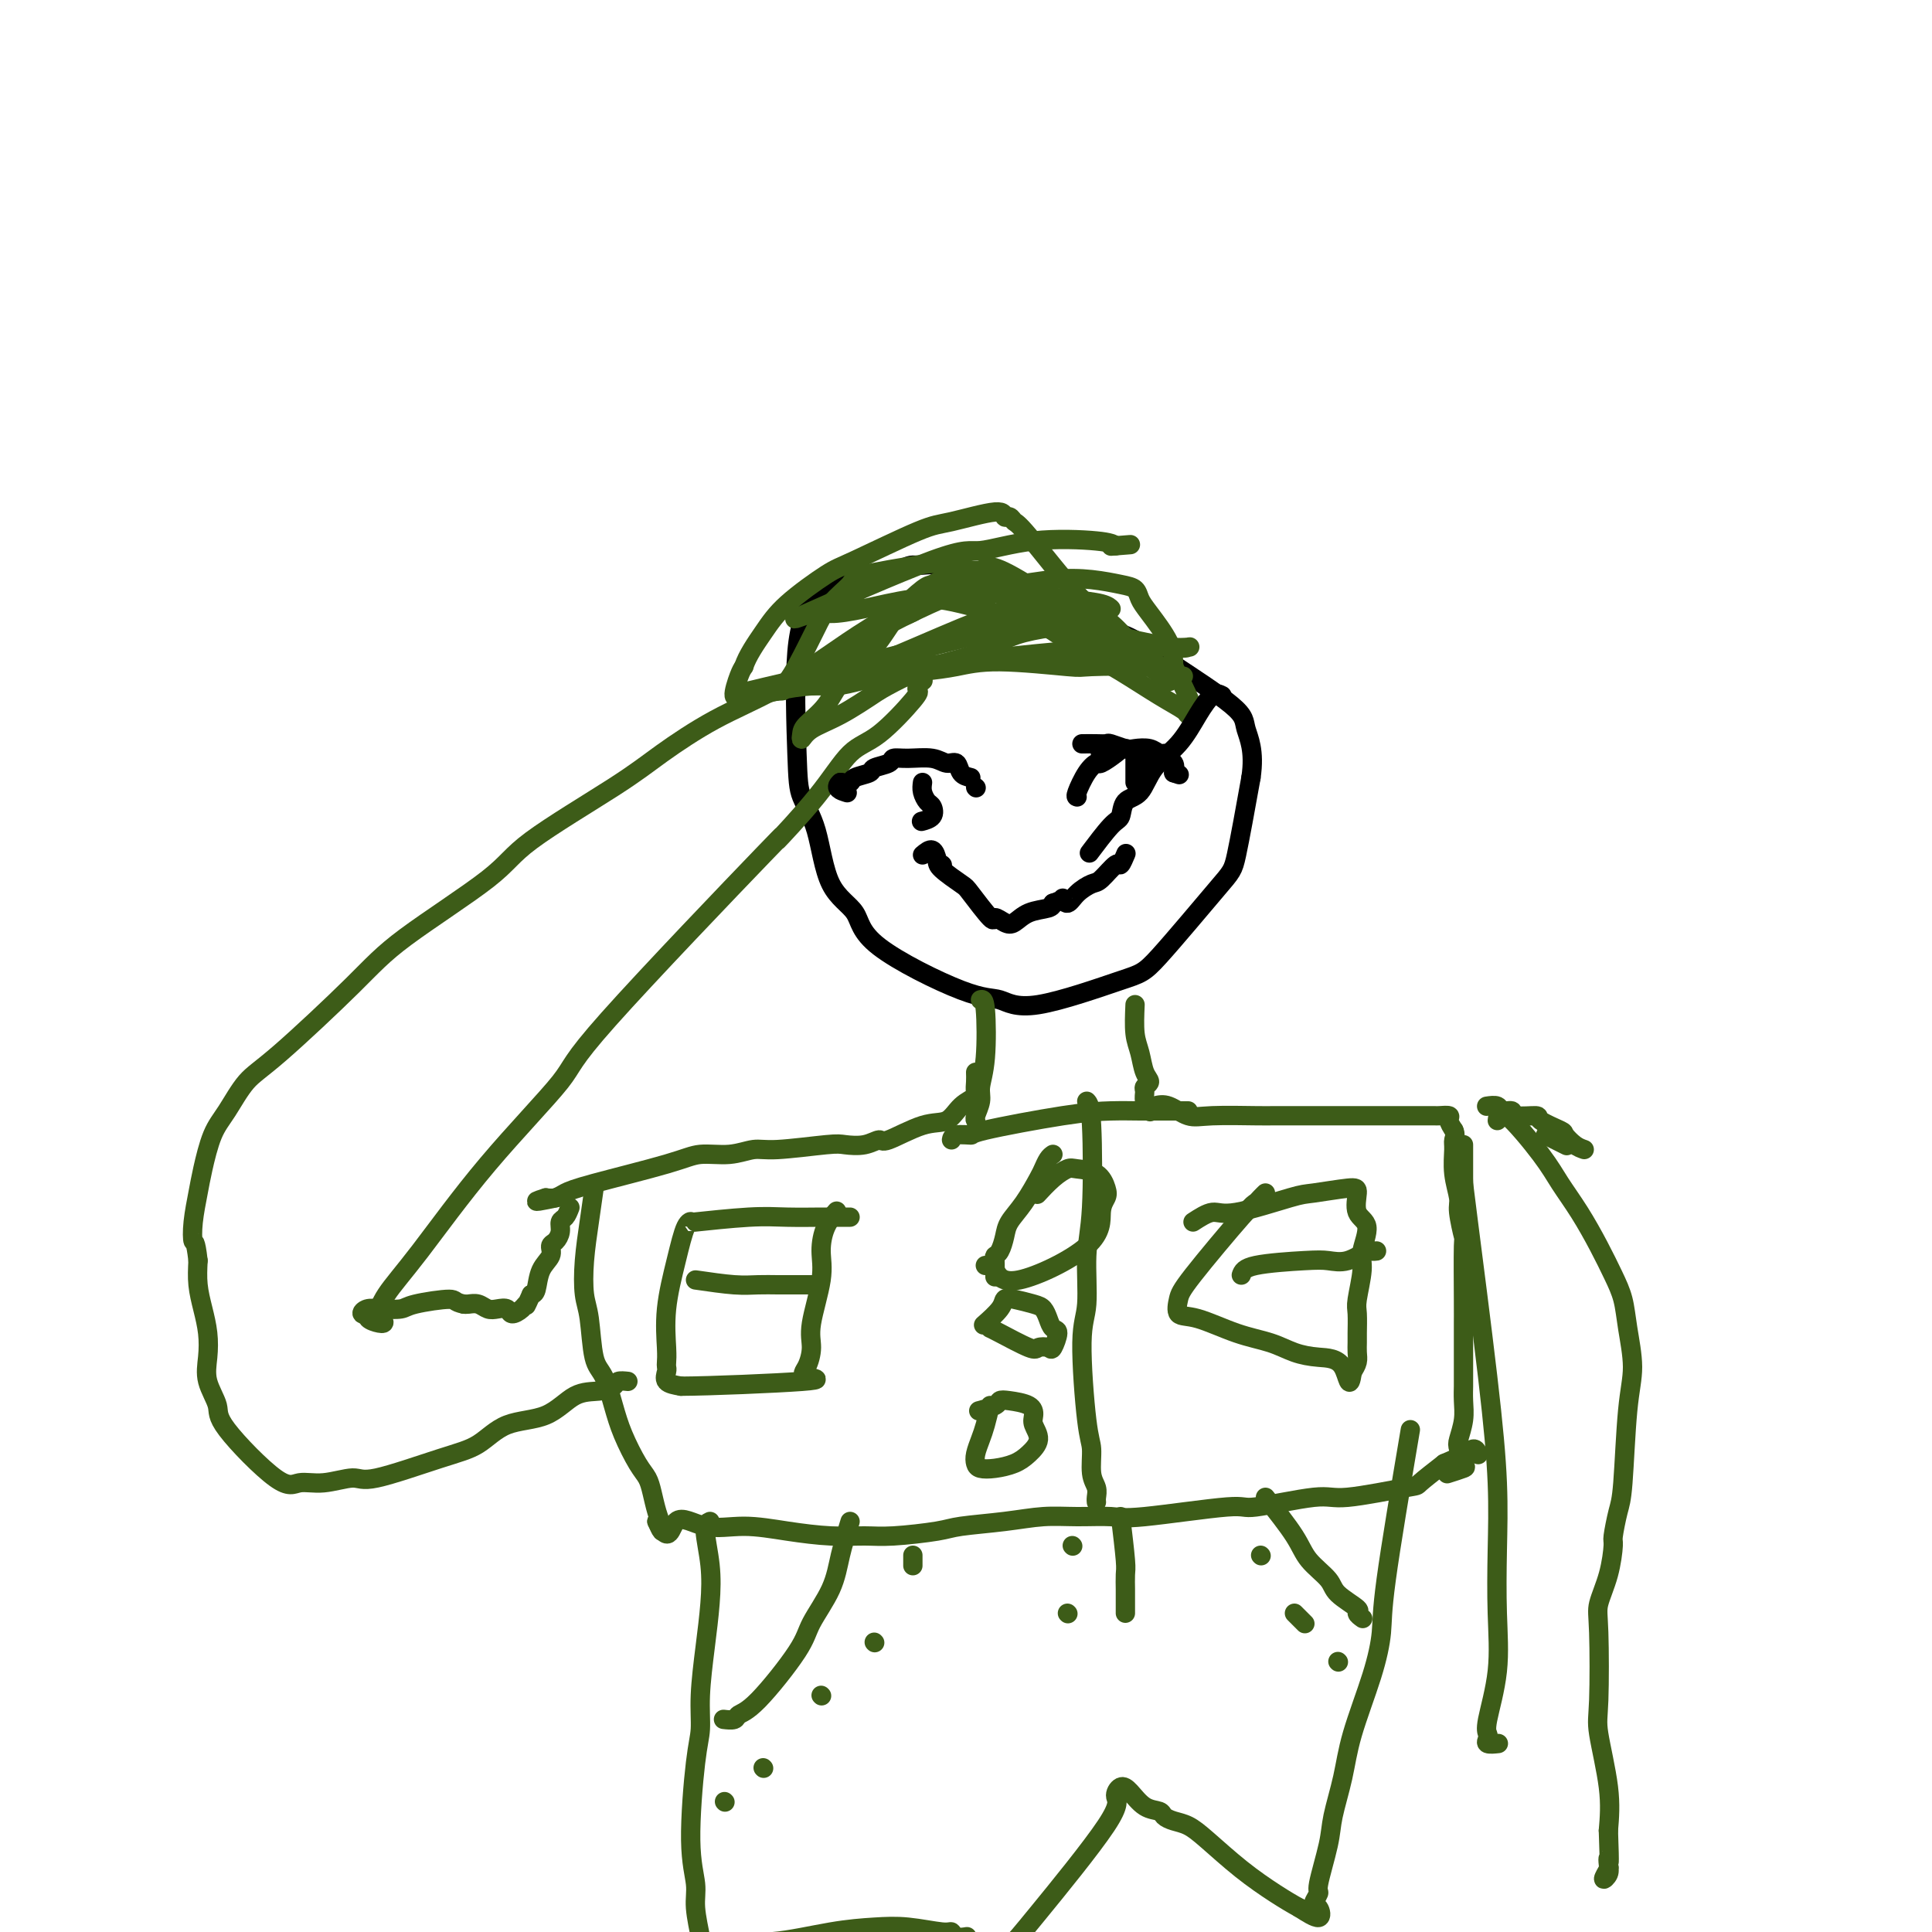 <svg viewBox='0 0 400 400' version='1.1' xmlns='http://www.w3.org/2000/svg' xmlns:xlink='http://www.w3.org/1999/xlink'><g fill='none' stroke='#000000' stroke-width='4' stroke-linecap='round' stroke-linejoin='round'><path d='M184,119c-0.494,0.046 -0.988,0.092 -2,0c-1.012,-0.092 -2.541,-0.321 -4,0c-1.459,0.321 -2.846,1.194 -4,2c-1.154,0.806 -2.073,1.547 -3,2c-0.927,0.453 -1.861,0.617 -3,2c-1.139,1.383 -2.485,3.983 -3,10c-0.515,6.017 -0.201,15.451 0,21c0.201,5.549 0.288,7.214 1,9c0.712,1.786 2.048,3.695 3,7c0.952,3.305 1.520,8.008 3,11c1.480,2.992 3.871,4.274 5,6c1.129,1.726 0.995,3.895 5,7c4.005,3.105 12.149,7.145 17,9c4.851,1.855 6.410,1.524 8,2c1.590,0.476 3.212,1.761 8,1c4.788,-0.761 12.741,-3.566 17,-5c4.259,-1.434 4.822,-1.498 8,-5c3.178,-3.502 8.971,-10.443 12,-14c3.029,-3.557 3.294,-3.731 4,-7c0.706,-3.269 1.853,-9.635 3,-16'/><path d='M259,161c0.856,-5.647 -0.505,-8.263 -1,-10c-0.495,-1.737 -0.124,-2.595 -3,-5c-2.876,-2.405 -8.999,-6.357 -13,-9c-4.001,-2.643 -5.880,-3.976 -8,-5c-2.120,-1.024 -4.482,-1.737 -7,-3c-2.518,-1.263 -5.191,-3.074 -7,-4c-1.809,-0.926 -2.753,-0.966 -6,-2c-3.247,-1.034 -8.796,-3.062 -12,-4c-3.204,-0.938 -4.064,-0.787 -5,-1c-0.936,-0.213 -1.949,-0.791 -3,-1c-1.051,-0.209 -2.140,-0.049 -3,0c-0.860,0.049 -1.493,-0.014 -2,0c-0.507,0.014 -0.889,0.106 -3,1c-2.111,0.894 -5.950,2.590 -8,4c-2.050,1.410 -2.313,2.532 -3,3c-0.687,0.468 -1.800,0.280 -3,1c-1.200,0.720 -2.486,2.349 -3,3c-0.514,0.651 -0.257,0.326 0,0'/></g>
<g fill='none' stroke='#3D5C18' stroke-width='4' stroke-linecap='round' stroke-linejoin='round'><path d='M203,207c0.390,-0.124 0.780,-0.247 1,2c0.220,2.247 0.269,6.865 0,10c-0.269,3.135 -0.857,4.788 -1,6c-0.143,1.212 0.157,1.985 0,3c-0.157,1.015 -0.773,2.273 -1,3c-0.227,0.727 -0.065,0.922 0,1c0.065,0.078 0.032,0.039 0,0'/><path d='M235,208c-0.093,2.190 -0.187,4.380 0,6c0.187,1.620 0.653,2.671 1,4c0.347,1.329 0.575,2.936 1,4c0.425,1.064 1.046,1.585 1,2c-0.046,0.415 -0.758,0.724 -1,1c-0.242,0.276 -0.013,0.517 0,1c0.013,0.483 -0.189,1.207 0,2c0.189,0.793 0.768,1.655 1,2c0.232,0.345 0.116,0.172 0,0'/><path d='M202,222c0.020,0.639 0.039,1.279 0,2c-0.039,0.721 -0.138,1.525 0,2c0.138,0.475 0.513,0.622 0,1c-0.513,0.378 -1.915,0.986 -3,2c-1.085,1.014 -1.854,2.433 -3,3c-1.146,0.567 -2.671,0.282 -5,1c-2.329,0.718 -5.464,2.440 -7,3c-1.536,0.560 -1.475,-0.042 -2,0c-0.525,0.042 -1.637,0.728 -3,1c-1.363,0.272 -2.978,0.129 -4,0c-1.022,-0.129 -1.452,-0.246 -4,0c-2.548,0.246 -7.213,0.854 -10,1c-2.787,0.146 -3.694,-0.172 -5,0c-1.306,0.172 -3.011,0.833 -5,1c-1.989,0.167 -4.262,-0.162 -6,0c-1.738,0.162 -2.941,0.814 -7,2c-4.059,1.186 -10.975,2.905 -15,4c-4.025,1.095 -5.161,1.564 -6,2c-0.839,0.436 -1.383,0.839 -2,1c-0.617,0.161 -1.309,0.081 -2,0'/><path d='M113,248c-4.533,1.400 0.133,0.400 2,0c1.867,-0.400 0.933,-0.200 0,0'/><path d='M239,229c0.899,-0.226 1.798,-0.453 3,0c1.202,0.453 2.706,1.585 4,2c1.294,0.415 2.376,0.111 5,0c2.624,-0.111 6.790,-0.030 9,0c2.210,0.030 2.464,0.008 4,0c1.536,-0.008 4.353,-0.002 6,0c1.647,0.002 2.124,0.001 3,0c0.876,-0.001 2.153,-0.000 3,0c0.847,0.000 1.265,0.000 2,0c0.735,-0.000 1.786,0.000 3,0c1.214,-0.000 2.591,-0.000 4,0c1.409,0.000 2.848,0.000 4,0c1.152,-0.000 2.015,-0.001 3,0c0.985,0.001 2.091,0.002 3,0c0.909,-0.002 1.619,-0.009 2,0c0.381,0.009 0.432,0.033 1,0c0.568,-0.033 1.653,-0.124 2,0c0.347,0.124 -0.044,0.464 0,1c0.044,0.536 0.522,1.268 1,2'/><path d='M301,234c0.459,0.857 0.108,1.500 0,2c-0.108,0.500 0.027,0.857 0,2c-0.027,1.143 -0.218,3.071 0,5c0.218,1.929 0.843,3.860 1,5c0.157,1.140 -0.154,1.488 0,3c0.154,1.512 0.773,4.189 1,5c0.227,0.811 0.061,-0.245 0,2c-0.061,2.245 -0.016,7.790 0,11c0.016,3.210 0.004,4.084 0,5c-0.004,0.916 -0.000,1.875 0,4c0.000,2.125 -0.004,5.417 0,7c0.004,1.583 0.014,1.459 0,2c-0.014,0.541 -0.053,1.749 0,3c0.053,1.251 0.199,2.544 0,4c-0.199,1.456 -0.744,3.073 -1,4c-0.256,0.927 -0.223,1.163 0,2c0.223,0.837 0.637,2.276 1,3c0.363,0.724 0.675,0.733 0,1c-0.675,0.267 -2.336,0.790 -3,1c-0.664,0.210 -0.332,0.105 0,0'/><path d='M123,246c-0.316,2.240 -0.633,4.480 -1,7c-0.367,2.520 -0.786,5.319 -1,8c-0.214,2.681 -0.223,5.244 0,7c0.223,1.756 0.678,2.704 1,5c0.322,2.296 0.513,5.938 1,8c0.487,2.062 1.272,2.544 2,4c0.728,1.456 1.399,3.887 2,6c0.601,2.113 1.130,3.910 2,6c0.870,2.090 2.079,4.475 3,6c0.921,1.525 1.554,2.189 2,3c0.446,0.811 0.705,1.767 1,3c0.295,1.233 0.625,2.743 1,4c0.375,1.257 0.793,2.262 1,3c0.207,0.738 0.202,1.211 0,1c-0.202,-0.211 -0.601,-1.105 -1,-2'/><path d='M136,315c2.652,5.196 2.784,1.186 4,0c1.216,-1.186 3.518,0.453 6,1c2.482,0.547 5.145,0.004 8,0c2.855,-0.004 5.902,0.532 9,1c3.098,0.468 6.246,0.869 9,1c2.754,0.131 5.115,-0.006 7,0c1.885,0.006 3.293,0.155 6,0c2.707,-0.155 6.714,-0.616 9,-1c2.286,-0.384 2.853,-0.692 5,-1c2.147,-0.308 5.874,-0.616 9,-1c3.126,-0.384 5.651,-0.843 8,-1c2.349,-0.157 4.521,-0.012 7,0c2.479,0.012 5.266,-0.110 7,0c1.734,0.110 2.416,0.452 7,0c4.584,-0.452 13.072,-1.698 17,-2c3.928,-0.302 3.298,0.339 6,0c2.702,-0.339 8.738,-1.657 12,-2c3.262,-0.343 3.751,0.290 7,0c3.249,-0.290 9.259,-1.501 12,-2c2.741,-0.499 2.212,-0.285 3,-1c0.788,-0.715 2.894,-2.357 5,-4'/><path d='M299,303c4.393,-1.821 5.375,-2.875 6,-3c0.625,-0.125 0.893,0.679 1,1c0.107,0.321 0.054,0.161 0,0'/><path d='M118,250c-0.304,0.778 -0.607,1.556 -1,2c-0.393,0.444 -0.874,0.555 -1,1c-0.126,0.445 0.103,1.223 0,2c-0.103,0.777 -0.538,1.553 -1,2c-0.462,0.447 -0.950,0.564 -1,1c-0.050,0.436 0.337,1.189 0,2c-0.337,0.811 -1.398,1.680 -2,3c-0.602,1.320 -0.743,3.091 -1,4c-0.257,0.909 -0.628,0.954 -1,1'/><path d='M110,268c-1.433,3.197 -1.017,2.191 -1,2c0.017,-0.191 -0.366,0.433 -1,1c-0.634,0.567 -1.521,1.076 -2,1c-0.479,-0.076 -0.552,-0.738 -1,-1c-0.448,-0.262 -1.272,-0.123 -2,0c-0.728,0.123 -1.360,0.229 -2,0c-0.640,-0.229 -1.288,-0.792 -2,-1c-0.712,-0.208 -1.489,-0.059 -2,0c-0.511,0.059 -0.755,0.030 -1,0'/><path d='M96,270c-2.145,-0.426 -1.509,-0.991 -3,-1c-1.491,-0.009 -5.109,0.537 -7,1c-1.891,0.463 -2.057,0.842 -3,1c-0.943,0.158 -2.665,0.094 -4,0c-1.335,-0.094 -2.282,-0.218 -3,0c-0.718,0.218 -1.205,0.776 -1,1c0.205,0.224 1.103,0.112 2,0'/><path d='M77,272c-2.467,0.844 0.867,1.956 2,2c1.133,0.044 0.067,-0.978 -1,-2'/><path d='M78,272c0.347,-0.583 0.714,-2.041 2,-4c1.286,-1.959 3.490,-4.420 7,-9c3.510,-4.580 8.327,-11.278 14,-18c5.673,-6.722 12.203,-13.466 15,-17c2.797,-3.534 1.860,-3.857 10,-13c8.140,-9.143 25.356,-27.106 32,-34c6.644,-6.894 2.716,-2.719 3,-3c0.284,-0.281 4.780,-5.017 8,-9c3.220,-3.983 5.163,-7.214 7,-9c1.837,-1.786 3.568,-2.129 6,-4c2.432,-1.871 5.566,-5.272 7,-7c1.434,-1.728 1.168,-1.783 1,-2c-0.168,-0.217 -0.237,-0.597 0,-1c0.237,-0.403 0.782,-0.829 1,-1c0.218,-0.171 0.109,-0.085 0,0'/><path d='M130,286c-0.792,-0.083 -1.583,-0.166 -2,0c-0.417,0.166 -0.459,0.581 -1,1c-0.541,0.419 -1.581,0.844 -3,1c-1.419,0.156 -3.218,0.045 -5,1c-1.782,0.955 -3.549,2.975 -6,4c-2.451,1.025 -5.588,1.054 -8,2c-2.412,0.946 -4.101,2.808 -6,4c-1.899,1.192 -4.010,1.716 -8,3c-3.990,1.284 -9.859,3.330 -13,4c-3.141,0.670 -3.554,-0.036 -5,0c-1.446,0.036 -3.927,0.815 -6,1c-2.073,0.185 -3.740,-0.224 -5,0c-1.260,0.224 -2.114,1.082 -5,-1c-2.886,-2.082 -7.806,-7.105 -10,-10c-2.194,-2.895 -1.662,-3.662 -2,-5c-0.338,-1.338 -1.544,-3.245 -2,-5c-0.456,-1.755 -0.161,-3.357 0,-5c0.161,-1.643 0.187,-3.327 0,-5c-0.187,-1.673 -0.589,-3.335 -1,-5c-0.411,-1.665 -0.832,-3.333 -1,-5c-0.168,-1.667 -0.084,-3.334 0,-5'/><path d='M41,261c-0.522,-4.614 -0.828,-3.648 -1,-4c-0.172,-0.352 -0.210,-2.023 0,-4c0.210,-1.977 0.667,-4.258 1,-6c0.333,-1.742 0.544,-2.943 1,-5c0.456,-2.057 1.159,-4.971 2,-7c0.841,-2.029 1.819,-3.172 3,-5c1.181,-1.828 2.564,-4.340 4,-6c1.436,-1.660 2.924,-2.468 7,-6c4.076,-3.532 10.738,-9.788 15,-14c4.262,-4.212 6.123,-6.381 11,-10c4.877,-3.619 12.771,-8.686 17,-12c4.229,-3.314 4.794,-4.873 9,-8c4.206,-3.127 12.054,-7.822 17,-11c4.946,-3.178 6.990,-4.837 10,-7c3.010,-2.163 6.987,-4.828 11,-7c4.013,-2.172 8.060,-3.849 12,-6c3.940,-2.151 7.771,-4.776 11,-7c3.229,-2.224 5.857,-4.046 9,-6c3.143,-1.954 6.801,-4.039 9,-5c2.199,-0.961 2.938,-0.797 4,-1c1.062,-0.203 2.446,-0.772 3,-1c0.554,-0.228 0.277,-0.114 0,0'/><path d='M303,237c0.002,0.333 0.004,0.667 0,2c-0.004,1.333 -0.015,3.666 0,5c0.015,1.334 0.056,1.667 1,9c0.944,7.333 2.791,21.664 4,32c1.209,10.336 1.781,16.678 2,22c0.219,5.322 0.087,9.625 0,14c-0.087,4.375 -0.128,8.821 0,13c0.128,4.179 0.425,8.090 0,12c-0.425,3.910 -1.570,7.818 -2,10c-0.430,2.182 -0.143,2.637 0,3c0.143,0.363 0.141,0.633 0,1c-0.141,0.367 -0.423,0.829 0,1c0.423,0.171 1.549,0.049 2,0c0.451,-0.049 0.225,-0.024 0,0'/><path d='M310,232c0.149,-1.183 0.297,-2.366 2,-1c1.703,1.366 4.959,5.281 7,8c2.041,2.719 2.865,4.242 4,6c1.135,1.758 2.580,3.751 4,6c1.420,2.249 2.816,4.753 4,7c1.184,2.247 2.157,4.236 3,6c0.843,1.764 1.558,3.301 2,5c0.442,1.699 0.613,3.558 1,6c0.387,2.442 0.989,5.467 1,8c0.011,2.533 -0.571,4.573 -1,9c-0.429,4.427 -0.705,11.242 -1,15c-0.295,3.758 -0.608,4.459 -1,6c-0.392,1.541 -0.862,3.921 -1,5c-0.138,1.079 0.054,0.855 0,2c-0.054,1.145 -0.356,3.658 -1,6c-0.644,2.342 -1.629,4.514 -2,6c-0.371,1.486 -0.127,2.285 0,6c0.127,3.715 0.137,10.346 0,14c-0.137,3.654 -0.422,4.330 0,7c0.422,2.670 1.549,7.334 2,11c0.451,3.666 0.225,6.333 0,9'/><path d='M333,379c0.315,8.595 0.102,6.583 0,6c-0.102,-0.583 -0.094,0.264 0,1c0.094,0.736 0.273,1.362 0,2c-0.273,0.638 -0.996,1.287 -1,1c-0.004,-0.287 0.713,-1.511 1,-2c0.287,-0.489 0.143,-0.245 0,0'/><path d='M147,315c-0.530,0.240 -1.060,0.481 -1,2c0.060,1.519 0.710,4.318 1,7c0.290,2.682 0.219,5.249 0,8c-0.219,2.751 -0.585,5.686 -1,9c-0.415,3.314 -0.878,7.009 -1,10c-0.122,2.991 0.096,5.280 0,7c-0.096,1.720 -0.505,2.871 -1,7c-0.495,4.129 -1.075,11.235 -1,16c0.075,4.765 0.805,7.187 1,9c0.195,1.813 -0.145,3.016 0,5c0.145,1.984 0.774,4.750 1,6c0.226,1.250 0.050,0.985 0,1c-0.050,0.015 0.025,0.312 0,1c-0.025,0.688 -0.150,1.768 0,2c0.150,0.232 0.575,-0.384 1,-1'/><path d='M146,404c1.500,3.364 3.749,0.273 6,-1c2.251,-1.273 4.505,-0.729 8,-1c3.495,-0.271 8.232,-1.356 12,-2c3.768,-0.644 6.567,-0.848 9,-1c2.433,-0.152 4.502,-0.251 7,0c2.498,0.251 5.426,0.852 7,1c1.574,0.148 1.793,-0.156 2,0c0.207,0.156 0.402,0.773 1,1c0.598,0.227 1.599,0.065 2,0c0.401,-0.065 0.200,-0.032 0,0'/><path d='M292,296c-2.031,12.047 -4.063,24.095 -5,31c-0.937,6.905 -0.780,8.668 -1,11c-0.220,2.332 -0.817,5.235 -2,9c-1.183,3.765 -2.952,8.393 -4,12c-1.048,3.607 -1.376,6.194 -2,9c-0.624,2.806 -1.545,5.831 -2,8c-0.455,2.169 -0.445,3.483 -1,6c-0.555,2.517 -1.677,6.239 -2,8c-0.323,1.761 0.151,1.563 0,2c-0.151,0.437 -0.927,1.509 -1,2c-0.073,0.491 0.557,0.401 1,1c0.443,0.599 0.698,1.885 0,2c-0.698,0.115 -2.349,-0.943 -4,-2'/><path d='M269,395c-1.426,-0.771 -2.990,-1.698 -5,-3c-2.010,-1.302 -4.465,-2.979 -7,-5c-2.535,-2.021 -5.150,-4.387 -7,-6c-1.850,-1.613 -2.935,-2.472 -4,-3c-1.065,-0.528 -2.109,-0.726 -3,-1c-0.891,-0.274 -1.628,-0.625 -2,-1c-0.372,-0.375 -0.378,-0.774 -1,-1c-0.622,-0.226 -1.860,-0.279 -3,-1c-1.140,-0.721 -2.182,-2.111 -3,-3c-0.818,-0.889 -1.414,-1.278 -2,-1c-0.586,0.278 -1.164,1.225 -1,2c0.164,0.775 1.071,1.380 -2,6c-3.071,4.620 -10.119,13.255 -14,18c-3.881,4.745 -4.595,5.600 -6,7c-1.405,1.400 -3.500,3.344 -5,5c-1.500,1.656 -2.404,3.023 -3,4c-0.596,0.977 -0.885,1.565 -1,2c-0.115,0.435 -0.058,0.718 0,1'/><path d='M200,415c-5.511,7.067 -2.289,2.733 -1,1c1.289,-1.733 0.644,-0.867 0,0'/><path d='M245,140c-0.511,0.084 -1.022,0.167 -2,0c-0.978,-0.167 -2.423,-0.585 -3,-1c-0.577,-0.415 -0.288,-0.826 -3,-1c-2.712,-0.174 -8.427,-0.110 -11,0c-2.573,0.110 -2.004,0.267 -5,0c-2.996,-0.267 -9.556,-0.959 -14,-1c-4.444,-0.041 -6.772,0.567 -9,1c-2.228,0.433 -4.357,0.690 -7,1c-2.643,0.310 -5.799,0.674 -8,1c-2.201,0.326 -3.446,0.613 -5,1c-1.554,0.387 -3.417,0.873 -5,1c-1.583,0.127 -2.888,-0.106 -5,0c-2.112,0.106 -5.032,0.551 -7,1c-1.968,0.449 -2.983,0.902 -4,1c-1.017,0.098 -2.035,-0.159 -3,0c-0.965,0.159 -1.875,0.735 -2,0c-0.125,-0.735 0.536,-2.781 1,-4c0.464,-1.219 0.732,-1.609 1,-2'/><path d='M154,138c0.720,-2.241 2.521,-4.842 4,-7c1.479,-2.158 2.637,-3.872 5,-6c2.363,-2.128 5.929,-4.670 8,-6c2.071,-1.330 2.645,-1.449 6,-3c3.355,-1.551 9.490,-4.536 13,-6c3.510,-1.464 4.393,-1.408 7,-2c2.607,-0.592 6.936,-1.833 9,-2c2.064,-0.167 1.863,0.738 2,1c0.137,0.262 0.612,-0.119 1,0c0.388,0.119 0.691,0.739 1,1c0.309,0.261 0.626,0.164 3,3c2.374,2.836 6.807,8.605 10,12c3.193,3.395 5.146,4.414 7,6c1.854,1.586 3.609,3.737 5,5c1.391,1.263 2.418,1.637 3,2c0.582,0.363 0.720,0.716 1,1c0.280,0.284 0.704,0.499 1,1c0.296,0.501 0.464,1.289 1,2c0.536,0.711 1.439,1.346 1,1c-0.439,-0.346 -2.219,-1.673 -4,-3'/><path d='M238,138c-6.349,-4.434 -20.220,-14.019 -27,-18c-6.780,-3.981 -6.468,-2.358 -8,-2c-1.532,0.358 -4.906,-0.548 -7,-1c-2.094,-0.452 -2.907,-0.448 -6,0c-3.093,0.448 -8.465,1.340 -11,2c-2.535,0.660 -2.233,1.088 -3,2c-0.767,0.912 -2.604,2.309 -4,4c-1.396,1.691 -2.353,3.676 -3,5c-0.647,1.324 -0.986,1.988 -2,4c-1.014,2.012 -2.705,5.371 -4,7c-1.295,1.629 -2.196,1.527 -1,1c1.196,-0.527 4.488,-1.479 7,-3c2.512,-1.521 4.246,-3.610 10,-7c5.754,-3.390 15.530,-8.082 21,-10c5.470,-1.918 6.635,-1.062 9,-1c2.365,0.062 5.929,-0.671 9,-1c3.071,-0.329 5.650,-0.254 8,0c2.350,0.254 4.472,0.685 6,1c1.528,0.315 2.462,0.513 3,1c0.538,0.487 0.680,1.265 1,2c0.320,0.735 0.817,1.429 2,3c1.183,1.571 3.052,4.020 4,6c0.948,1.980 0.974,3.490 1,5'/><path d='M243,138c2.202,4.445 3.708,7.557 4,9c0.292,1.443 -0.628,1.216 -1,1c-0.372,-0.216 -0.194,-0.420 -1,-1c-0.806,-0.580 -2.597,-1.535 -5,-3c-2.403,-1.465 -5.420,-3.440 -8,-5c-2.580,-1.560 -4.724,-2.704 -7,-4c-2.276,-1.296 -4.682,-2.743 -8,-5c-3.318,-2.257 -7.546,-5.324 -10,-7c-2.454,-1.676 -3.133,-1.962 -4,-2c-0.867,-0.038 -1.920,0.172 -3,0c-1.080,-0.172 -2.185,-0.727 -3,-1c-0.815,-0.273 -1.338,-0.266 -2,0c-0.662,0.266 -1.461,0.789 -2,1c-0.539,0.211 -0.817,0.110 -2,1c-1.183,0.890 -3.270,2.770 -5,5c-1.730,2.230 -3.104,4.810 -5,7c-1.896,2.190 -4.313,3.989 -6,6c-1.687,2.011 -2.645,4.232 -4,6c-1.355,1.768 -3.107,3.083 -4,4c-0.893,0.917 -0.927,1.436 -1,2c-0.073,0.564 -0.184,1.172 0,1c0.184,-0.172 0.665,-1.123 2,-2c1.335,-0.877 3.524,-1.679 6,-3c2.476,-1.321 5.238,-3.160 8,-5'/><path d='M182,143c4.444,-2.553 7.555,-3.936 11,-5c3.445,-1.064 7.223,-1.807 10,-3c2.777,-1.193 4.554,-2.834 9,-4c4.446,-1.166 11.562,-1.855 15,-2c3.438,-0.145 3.197,0.256 3,1c-0.197,0.744 -0.349,1.832 0,2c0.349,0.168 1.199,-0.583 2,0c0.801,0.583 1.553,2.500 4,4c2.447,1.500 6.590,2.583 -1,0c-7.590,-2.583 -26.914,-8.831 -36,-11c-9.086,-2.169 -7.935,-0.258 -9,1c-1.065,1.258 -4.347,1.863 -7,3c-2.653,1.137 -4.676,2.806 -6,4c-1.324,1.194 -1.950,1.913 -3,3c-1.050,1.087 -2.525,2.544 -4,4'/><path d='M170,140c-2.156,1.989 -1.045,1.462 0,1c1.045,-0.462 2.025,-0.859 3,-1c0.975,-0.141 1.944,-0.028 7,-2c5.056,-1.972 14.197,-6.031 19,-8c4.803,-1.969 5.266,-1.850 7,-2c1.734,-0.150 4.737,-0.570 7,-1c2.263,-0.430 3.787,-0.869 5,-1c1.213,-0.131 2.117,0.047 3,0c0.883,-0.047 1.746,-0.321 2,0c0.254,0.321 -0.101,1.235 1,2c1.101,0.765 3.657,1.382 5,2c1.343,0.618 1.474,1.238 4,2c2.526,0.762 7.448,1.666 10,2c2.552,0.334 2.734,0.099 3,0c0.266,-0.099 0.616,-0.063 0,0c-0.616,0.063 -2.198,0.153 -4,0c-1.802,-0.153 -3.822,-0.549 -12,0c-8.178,0.549 -22.512,2.041 -31,3c-8.488,0.959 -11.128,1.384 -14,2c-2.872,0.616 -5.976,1.423 -9,2c-3.024,0.577 -5.968,0.925 -8,1c-2.032,0.075 -3.152,-0.121 -4,0c-0.848,0.121 -1.424,0.561 -2,1'/><path d='M162,143c-14.685,1.486 -9.398,0.700 6,-3c15.398,-3.700 40.908,-10.315 52,-13c11.092,-2.685 7.767,-1.440 7,-1c-0.767,0.440 1.026,0.076 2,0c0.974,-0.076 1.130,0.137 1,0c-0.130,-0.137 -0.548,-0.623 -2,-1c-1.452,-0.377 -3.940,-0.645 -7,-1c-3.060,-0.355 -6.693,-0.798 -10,-1c-3.307,-0.202 -6.287,-0.162 -10,0c-3.713,0.162 -8.157,0.446 -12,1c-3.843,0.554 -7.083,1.376 -10,2c-2.917,0.624 -5.510,1.049 -7,1c-1.490,-0.049 -1.876,-0.570 -4,0c-2.124,0.570 -5.985,2.233 -1,0c4.985,-2.233 18.816,-8.361 26,-11c7.184,-2.639 7.719,-1.790 10,-2c2.281,-0.210 6.306,-1.480 11,-2c4.694,-0.520 10.055,-0.292 13,0c2.945,0.292 3.472,0.646 4,1'/><path d='M231,113c5.911,-0.467 1.689,-0.133 0,0c-1.689,0.133 -0.844,0.067 0,0'/><path d='M246,230c-0.657,-0.000 -1.313,-0.000 -2,0c-0.687,0.000 -1.404,0.001 -2,0c-0.596,-0.001 -1.072,-0.004 -2,0c-0.928,0.004 -2.309,0.015 -4,0c-1.691,-0.015 -3.693,-0.058 -6,0c-2.307,0.058 -4.919,0.215 -10,1c-5.081,0.785 -12.629,2.196 -16,3c-3.371,0.804 -2.563,0.999 -3,1c-0.437,0.001 -2.118,-0.192 -3,0c-0.882,0.192 -0.966,0.769 -1,1c-0.034,0.231 -0.017,0.115 0,0'/><path d='M225,228c0.390,0.419 0.779,0.838 1,5c0.221,4.162 0.272,12.067 0,17c-0.272,4.933 -0.868,6.894 -1,10c-0.132,3.106 0.198,7.356 0,10c-0.198,2.644 -0.925,3.681 -1,8c-0.075,4.319 0.502,11.920 1,16c0.498,4.080 0.918,4.638 1,6c0.082,1.362 -0.174,3.528 0,5c0.174,1.472 0.779,2.250 1,3c0.221,0.750 0.060,1.471 0,2c-0.060,0.529 -0.017,0.865 0,1c0.017,0.135 0.009,0.067 0,0'/><path d='M204,262c0.682,0.035 1.363,0.070 2,1c0.637,0.930 1.229,2.756 5,2c3.771,-0.756 10.719,-4.094 14,-7c3.281,-2.906 2.894,-5.381 3,-7c0.106,-1.619 0.706,-2.382 1,-3c0.294,-0.618 0.281,-1.089 0,-2c-0.281,-0.911 -0.829,-2.261 -2,-3c-1.171,-0.739 -2.965,-0.867 -4,-1c-1.035,-0.133 -1.310,-0.270 -2,0c-0.690,0.270 -1.793,0.949 -3,2c-1.207,1.051 -2.517,2.475 -3,3c-0.483,0.525 -0.138,0.150 0,0c0.138,-0.150 0.069,-0.075 0,0'/><path d='M205,275c0.212,0.085 0.423,0.169 2,1c1.577,0.831 4.518,2.408 6,3c1.482,0.592 1.504,0.199 2,0c0.496,-0.199 1.464,-0.203 2,0c0.536,0.203 0.638,0.612 1,0c0.362,-0.612 0.983,-2.244 1,-3c0.017,-0.756 -0.569,-0.637 -1,-1c-0.431,-0.363 -0.708,-1.209 -1,-2c-0.292,-0.791 -0.601,-1.528 -1,-2c-0.399,-0.472 -0.889,-0.679 -2,-1c-1.111,-0.321 -2.845,-0.754 -4,-1c-1.155,-0.246 -1.732,-0.303 -2,0c-0.268,0.303 -0.226,0.966 -1,2c-0.774,1.034 -2.364,2.438 -3,3c-0.636,0.562 -0.318,0.281 0,0'/><path d='M205,291c-0.339,1.428 -0.678,2.855 -1,4c-0.322,1.145 -0.628,2.006 -1,3c-0.372,0.994 -0.809,2.120 -1,3c-0.191,0.880 -0.137,1.513 0,2c0.137,0.487 0.357,0.830 1,1c0.643,0.170 1.710,0.169 3,0c1.290,-0.169 2.805,-0.506 4,-1c1.195,-0.494 2.071,-1.144 3,-2c0.929,-0.856 1.910,-1.918 2,-3c0.090,-1.082 -0.712,-2.186 -1,-3c-0.288,-0.814 -0.064,-1.340 0,-2c0.064,-0.660 -0.032,-1.455 -1,-2c-0.968,-0.545 -2.806,-0.839 -4,-1c-1.194,-0.161 -1.743,-0.187 -2,0c-0.257,0.187 -0.223,0.589 -1,1c-0.777,0.411 -2.365,0.832 -3,1c-0.635,0.168 -0.318,0.084 0,0'/><path d='M218,239c-0.321,0.224 -0.643,0.447 -1,1c-0.357,0.553 -0.750,1.435 -1,2c-0.250,0.565 -0.357,0.813 -1,2c-0.643,1.187 -1.822,3.313 -3,5c-1.178,1.687 -2.354,2.936 -3,4c-0.646,1.064 -0.762,1.942 -1,3c-0.238,1.058 -0.600,2.294 -1,3c-0.400,0.706 -0.839,0.880 -1,1c-0.161,0.120 -0.043,0.186 0,1c0.043,0.814 0.012,2.375 0,3c-0.012,0.625 -0.006,0.312 0,0'/><path d='M247,253c1.431,-0.930 2.863,-1.861 4,-2c1.137,-0.139 1.980,0.513 5,0c3.020,-0.513 8.219,-2.191 11,-3c2.781,-0.809 3.146,-0.750 5,-1c1.854,-0.250 5.197,-0.811 7,-1c1.803,-0.189 2.068,-0.006 2,1c-0.068,1.006 -0.467,2.836 0,4c0.467,1.164 1.799,1.661 2,3c0.201,1.339 -0.731,3.521 -1,5c-0.269,1.479 0.124,2.255 0,4c-0.124,1.745 -0.765,4.459 -1,6c-0.235,1.541 -0.062,1.907 0,3c0.062,1.093 0.014,2.912 0,4c-0.014,1.088 0.007,1.446 0,2c-0.007,0.554 -0.040,1.303 0,2c0.040,0.697 0.154,1.342 0,2c-0.154,0.658 -0.577,1.329 -1,2'/><path d='M280,284c-0.679,4.527 -0.877,0.844 -2,-1c-1.123,-1.844 -3.171,-1.850 -5,-2c-1.829,-0.150 -3.440,-0.444 -5,-1c-1.560,-0.556 -3.070,-1.374 -5,-2c-1.930,-0.626 -4.281,-1.061 -7,-2c-2.719,-0.939 -5.808,-2.381 -8,-3c-2.192,-0.619 -3.488,-0.414 -4,-1c-0.512,-0.586 -0.239,-1.964 0,-3c0.239,-1.036 0.446,-1.731 3,-5c2.554,-3.269 7.455,-9.111 10,-12c2.545,-2.889 2.734,-2.826 3,-3c0.266,-0.174 0.610,-0.585 1,-1c0.390,-0.415 0.826,-0.833 1,-1c0.174,-0.167 0.087,-0.084 0,0'/><path d='M176,252c-1.099,0.002 -2.198,0.004 -3,0c-0.802,-0.004 -1.307,-0.015 -3,0c-1.693,0.015 -4.575,0.055 -7,0c-2.425,-0.055 -4.392,-0.207 -8,0c-3.608,0.207 -8.855,0.772 -11,1c-2.145,0.228 -1.188,0.119 -1,0c0.188,-0.119 -0.395,-0.250 -1,1c-0.605,1.250 -1.234,3.879 -2,7c-0.766,3.121 -1.669,6.733 -2,10c-0.331,3.267 -0.091,6.188 0,8c0.091,1.812 0.033,2.513 0,3c-0.033,0.487 -0.040,0.759 0,1c0.040,0.241 0.126,0.449 0,1c-0.126,0.551 -0.465,1.443 0,2c0.465,0.557 1.732,0.778 3,1'/><path d='M141,287c6.061,-0.030 19.713,-0.604 25,-1c5.287,-0.396 2.209,-0.615 1,-1c-1.209,-0.385 -0.549,-0.937 0,-2c0.549,-1.063 0.986,-2.637 1,-4c0.014,-1.363 -0.395,-2.516 0,-5c0.395,-2.484 1.595,-6.298 2,-9c0.405,-2.702 0.016,-4.291 0,-6c-0.016,-1.709 0.342,-3.537 1,-5c0.658,-1.463 1.617,-2.561 2,-3c0.383,-0.439 0.192,-0.220 0,0'/><path d='M257,264c0.263,-0.736 0.526,-1.473 3,-2c2.474,-0.527 7.159,-0.845 10,-1c2.841,-0.155 3.837,-0.147 5,0c1.163,0.147 2.494,0.432 4,0c1.506,-0.432 3.187,-1.580 4,-2c0.813,-0.420 0.757,-0.113 1,0c0.243,0.113 0.784,0.032 1,0c0.216,-0.032 0.108,-0.016 0,0'/><path d='M144,265c2.914,0.423 5.828,0.845 8,1c2.172,0.155 3.603,0.041 5,0c1.397,-0.041 2.760,-0.011 4,0c1.240,0.011 2.357,0.003 3,0c0.643,-0.003 0.811,-0.001 1,0c0.189,0.001 0.397,0.000 1,0c0.603,-0.000 1.601,-0.000 2,0c0.399,0.000 0.200,0.000 0,0'/><path d='M176,315c-0.731,2.350 -1.462,4.699 -2,7c-0.538,2.301 -0.883,4.553 -2,7c-1.117,2.447 -3.005,5.090 -4,7c-0.995,1.910 -1.097,3.086 -3,6c-1.903,2.914 -5.607,7.565 -8,10c-2.393,2.435 -3.477,2.653 -4,3c-0.523,0.347 -0.487,0.824 -1,1c-0.513,0.176 -1.575,0.050 -2,0c-0.425,-0.050 -0.212,-0.025 0,0'/><path d='M262,310c2.310,2.918 4.620,5.836 6,8c1.380,2.164 1.829,3.574 3,5c1.171,1.426 3.064,2.869 4,4c0.936,1.131 0.917,1.949 2,3c1.083,1.051 3.270,2.333 4,3c0.730,0.667 0.004,0.718 0,1c-0.004,0.282 0.713,0.795 1,1c0.287,0.205 0.143,0.103 0,0'/><path d='M261,322c0.000,0.000 0.100,0.100 0.1,0.1'/><path d='M268,334c0.833,0.833 1.667,1.667 2,2c0.333,0.333 0.167,0.167 0,0'/><path d='M277,344c0.000,0.000 0.100,0.100 0.1,0.1'/><path d='M189,322c0.000,0.833 0.000,1.667 0,2c0.000,0.333 0.000,0.167 0,0'/><path d='M181,340c0.000,0.000 0.100,0.100 0.1,0.1'/><path d='M170,351c0.000,0.000 0.100,0.100 0.1,0.1'/><path d='M158,366c0.000,0.000 0.100,0.100 0.1,0.1'/><path d='M150,373c0.000,0.000 0.100,0.100 0.1,0.1'/><path d='M232,314c0.423,3.548 0.845,7.096 1,9c0.155,1.904 0.041,2.163 0,3c-0.041,0.837 -0.011,2.252 0,3c0.011,0.748 0.003,0.827 0,1c-0.003,0.173 -0.001,0.438 0,1c0.001,0.562 0.000,1.421 0,2c-0.000,0.579 -0.000,0.880 0,1c0.000,0.120 0.000,0.060 0,0'/><path d='M222,320c0.000,0.000 0.100,0.100 0.1,0.1'/><path d='M221,334c0.000,0.000 0.100,0.100 0.1,0.1'/><path d='M320,235c1.667,0.833 3.333,1.667 4,2c0.667,0.333 0.333,0.167 0,0'/><path d='M328,238c-0.617,-0.213 -1.233,-0.425 -2,-1c-0.767,-0.575 -1.684,-1.512 -2,-2c-0.316,-0.488 -0.030,-0.527 -1,-1c-0.970,-0.473 -3.195,-1.380 -4,-2c-0.805,-0.620 -0.189,-0.955 -1,-1c-0.811,-0.045 -3.048,0.198 -4,0c-0.952,-0.198 -0.620,-0.838 -1,-1c-0.380,-0.162 -1.473,0.152 -2,0c-0.527,-0.152 -0.488,-0.772 -1,-1c-0.512,-0.228 -1.575,-0.065 -2,0c-0.425,0.065 -0.213,0.033 0,0'/></g>
<g fill='none' stroke='#000000' stroke-width='4' stroke-linecap='round' stroke-linejoin='round'><path d='M195,179c0.000,0.000 0.100,0.100 0.1,0.1'/><path d='M191,177c0.732,-0.611 1.464,-1.223 2,-1c0.536,0.223 0.876,1.280 1,2c0.124,0.720 0.032,1.102 1,2c0.968,0.898 2.998,2.310 4,3c1.002,0.690 0.978,0.656 2,2c1.022,1.344 3.090,4.066 4,5c0.910,0.934 0.660,0.079 1,0c0.340,-0.079 1.268,0.617 2,1c0.732,0.383 1.268,0.453 2,0c0.732,-0.453 1.658,-1.430 3,-2c1.342,-0.570 3.098,-0.734 4,-1c0.902,-0.266 0.951,-0.633 1,-1'/><path d='M218,187c2.424,-0.775 1.985,-1.213 2,-1c0.015,0.213 0.484,1.079 1,1c0.516,-0.079 1.080,-1.101 2,-2c0.920,-0.899 2.198,-1.674 3,-2c0.802,-0.326 1.129,-0.203 2,-1c0.871,-0.797 2.285,-2.512 3,-3c0.715,-0.488 0.731,0.253 1,0c0.269,-0.253 0.791,-1.501 1,-2c0.209,-0.499 0.104,-0.250 0,0'/><path d='M230,156c-0.833,0.000 -1.667,0.000 -2,0c-0.333,0.000 -0.167,0.000 0,0'/><path d='M202,163c0.000,0.000 0.100,0.100 0.1,0.1'/><path d='M224,154c1.050,-0.008 2.101,-0.016 3,0c0.899,0.016 1.648,0.056 2,0c0.352,-0.056 0.307,-0.207 1,0c0.693,0.207 2.123,0.774 3,1c0.877,0.226 1.202,0.113 2,0c0.798,-0.113 2.070,-0.226 3,0c0.930,0.226 1.520,0.792 2,1c0.480,0.208 0.852,0.060 1,0c0.148,-0.060 0.074,-0.030 0,0'/><path d='M201,161c-0.778,-0.188 -1.555,-0.376 -2,-1c-0.445,-0.624 -0.557,-1.685 -1,-2c-0.443,-0.315 -1.216,0.115 -2,0c-0.784,-0.115 -1.580,-0.774 -3,-1c-1.420,-0.226 -3.463,-0.019 -5,0c-1.537,0.019 -2.566,-0.150 -3,0c-0.434,0.150 -0.272,0.618 -1,1c-0.728,0.382 -2.344,0.677 -3,1c-0.656,0.323 -0.351,0.674 -1,1c-0.649,0.326 -2.252,0.626 -3,1c-0.748,0.374 -0.642,0.821 -1,1c-0.358,0.179 -1.179,0.089 -2,0'/><path d='M174,162c-1.489,1.222 0.289,1.778 1,2c0.711,0.222 0.356,0.111 0,0'/><path d='M223,165c-0.168,-0.034 -0.336,-0.068 0,-1c0.336,-0.932 1.177,-2.762 2,-4c0.823,-1.238 1.627,-1.884 2,-2c0.373,-0.116 0.313,0.298 1,0c0.687,-0.298 2.120,-1.309 3,-2c0.880,-0.691 1.208,-1.061 2,-1c0.792,0.061 2.048,0.555 3,1c0.952,0.445 1.600,0.843 2,1c0.400,0.157 0.550,0.073 1,0c0.450,-0.073 1.198,-0.135 2,0c0.802,0.135 1.658,0.467 2,1c0.342,0.533 0.171,1.266 0,2'/><path d='M243,160c2.000,0.667 1.000,0.333 0,0'/><path d='M235,156c0.000,0.249 0.000,0.498 0,1c0.000,0.502 0.000,1.258 0,2c0.000,0.742 0.000,1.469 0,2c0.000,0.531 0.000,0.866 0,1c0.000,0.134 0.000,0.067 0,0'/><path d='M191,162c-0.087,0.635 -0.174,1.270 0,2c0.174,0.730 0.610,1.555 1,2c0.390,0.445 0.733,0.511 1,1c0.267,0.489 0.456,1.401 0,2c-0.456,0.599 -1.559,0.885 -2,1c-0.441,0.115 -0.221,0.057 0,0'/><path d='M253,144c-0.591,-0.301 -1.182,-0.603 -2,0c-0.818,0.603 -1.862,2.110 -3,4c-1.138,1.890 -2.371,4.163 -4,6c-1.629,1.837 -3.656,3.237 -5,5c-1.344,1.763 -2.007,3.888 -3,5c-0.993,1.112 -2.316,1.209 -3,2c-0.684,0.791 -0.730,2.274 -1,3c-0.270,0.726 -0.765,0.696 -2,2c-1.235,1.304 -3.210,3.944 -4,5c-0.790,1.056 -0.395,0.528 0,0'/></g>
</svg>